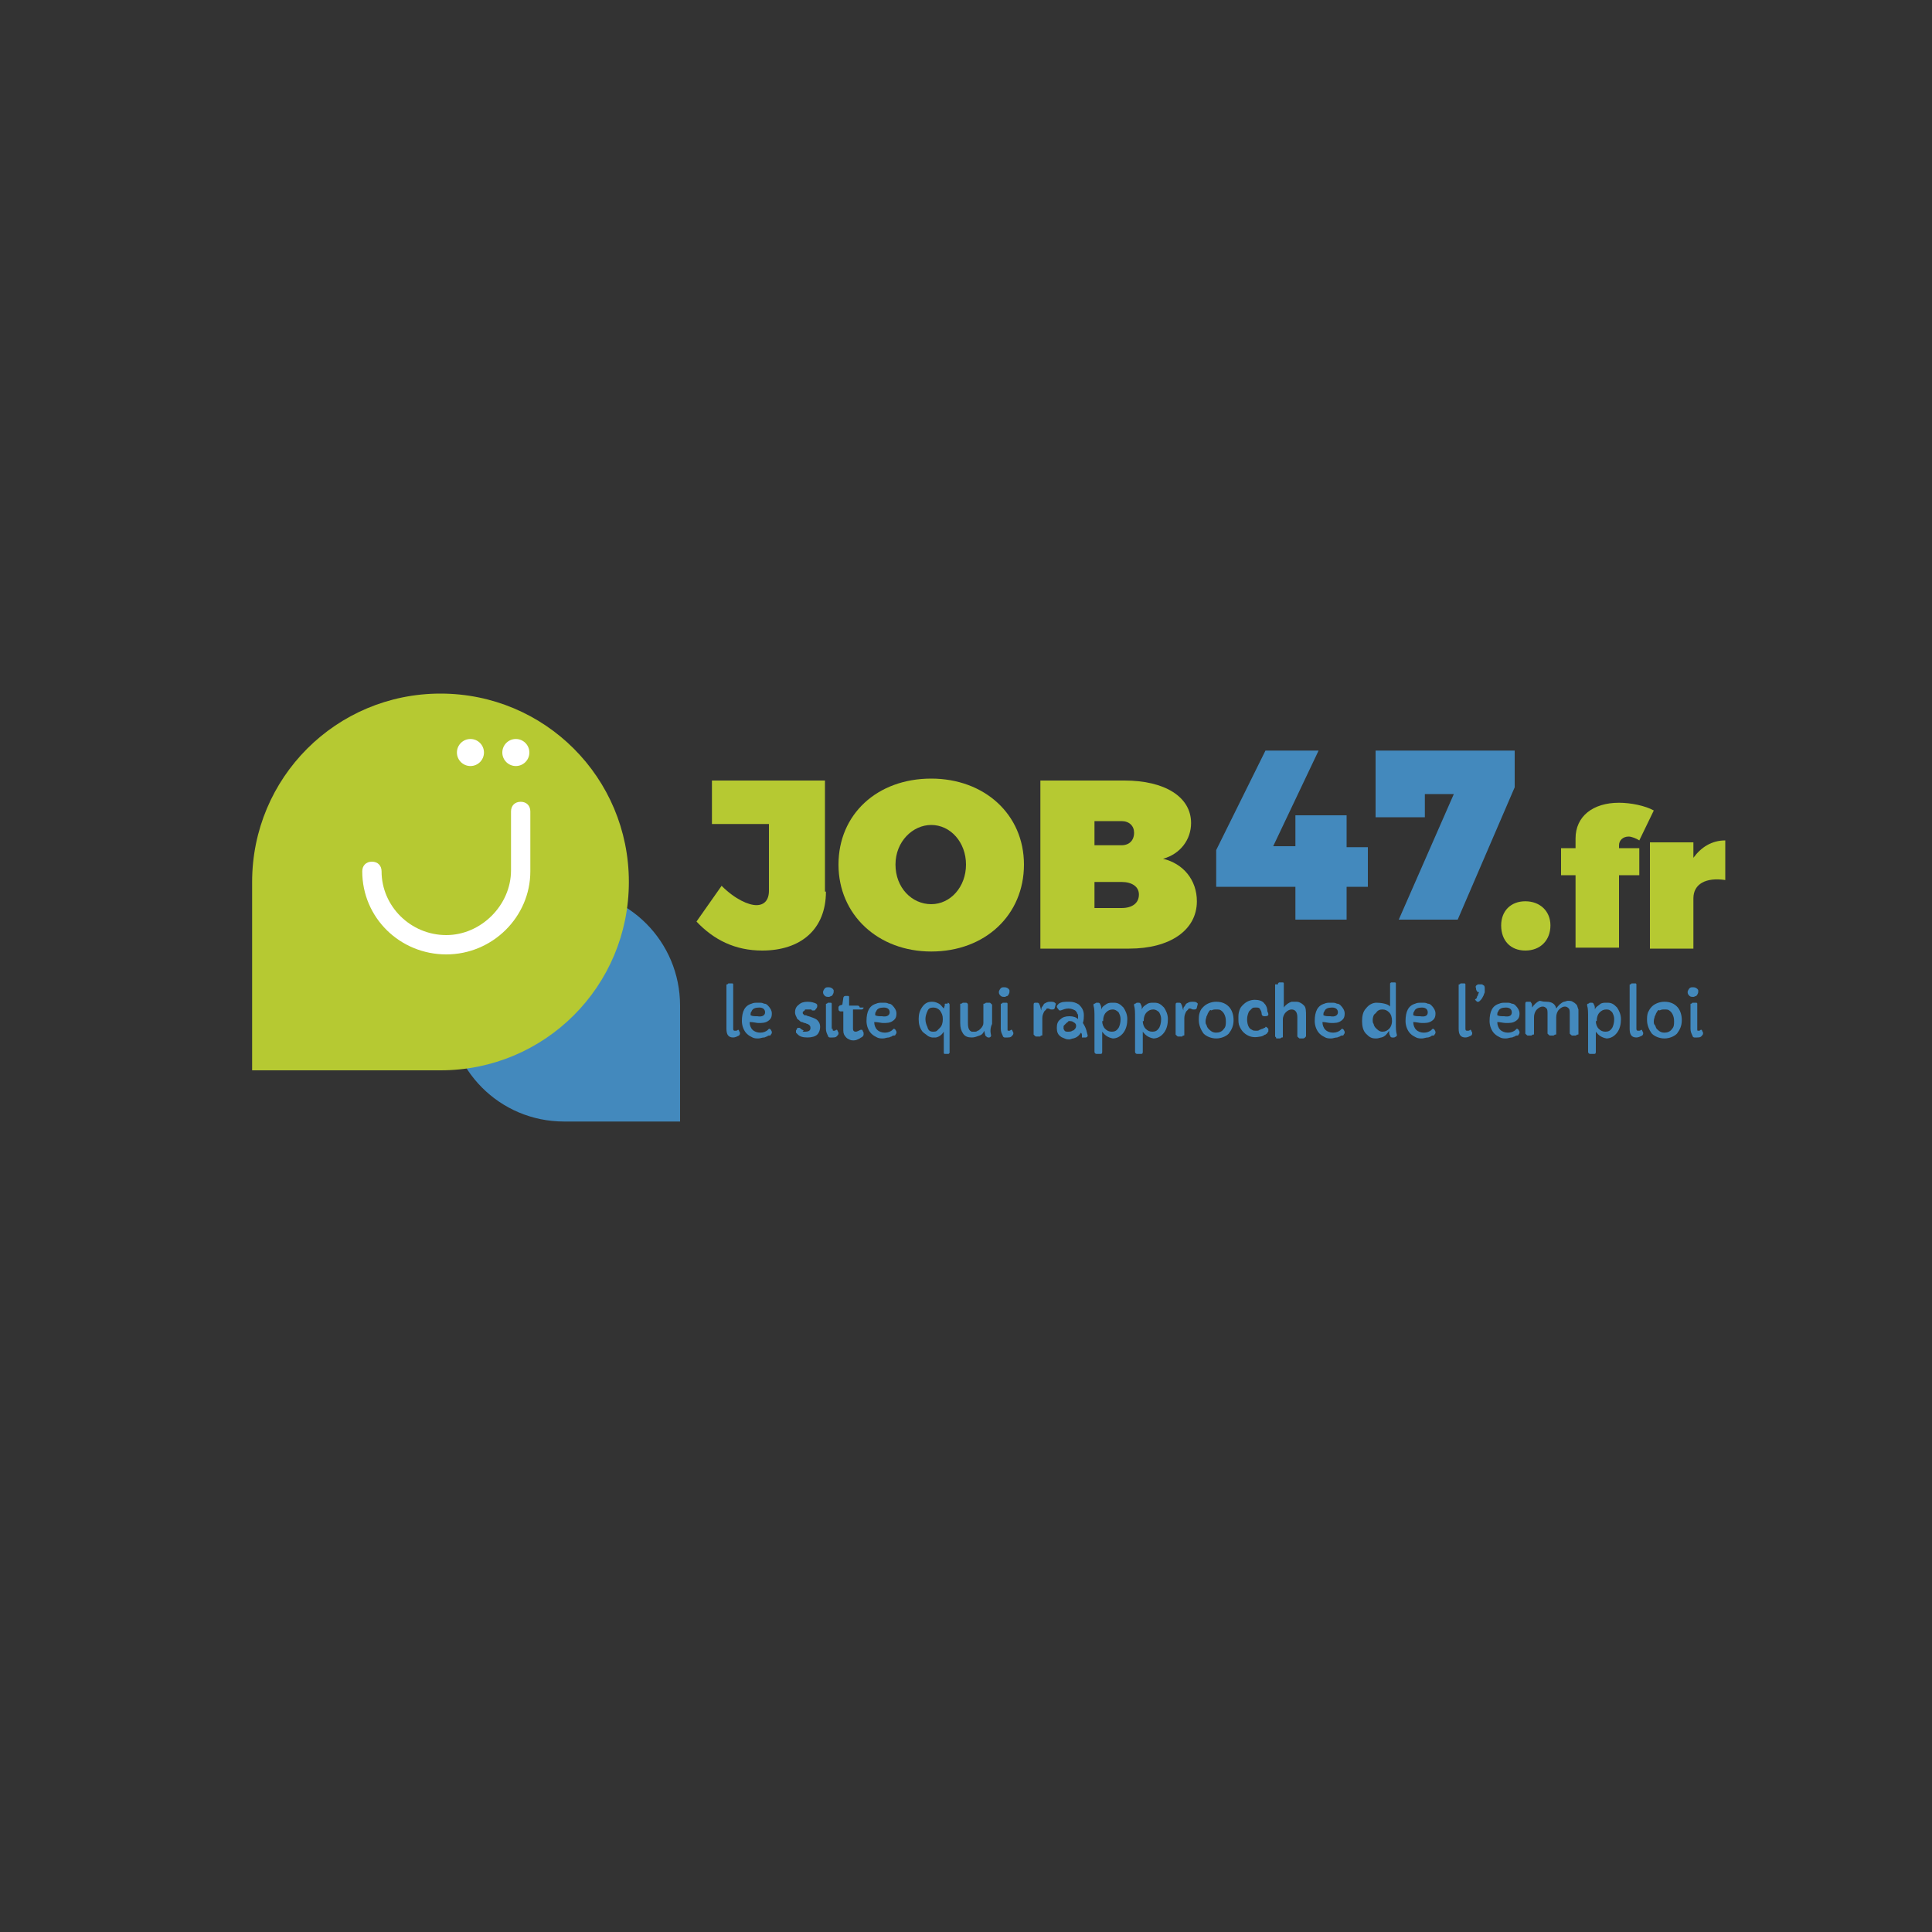 <?xml version="1.0" encoding="utf-8"?>
<!-- Generator: Adobe Illustrator 22.0.1, SVG Export Plug-In . SVG Version: 6.00 Build 0)  -->
<svg version="1.1" id="Capa_1" xmlns="http://www.w3.org/2000/svg" xmlns:xlink="http://www.w3.org/1999/xlink" x="0px" y="0px"
	 viewBox="0 0 200 200" style="enable-background:new 0 0 200 200;" xml:space="preserve">
<rect x="0" y="0" width="200" height="200" fill="#333333" stroke="none"/>
<style type="text/css">
	.st0{fill:#4389BD;}
	.st1{fill:#B6C932;}
	.st2{fill:#FFFFFF;}
</style>
<path class="st0" d="M58.4,116.1c-6.7,0-12-5.4-12-12c0-6.7,5.4-12,12-12c6.7,0,12,5.4,12,12v12H58.4z"/>
<path class="st1" d="M45.6,110.8c10.8,0,19.5-8.7,19.5-19.5c0-10.8-8.7-19.5-19.5-19.5c-10.8,0-19.5,8.7-19.5,19.5v19.5H45.6z"/>
<circle class="st2" cx="48.7" cy="77.9" r="1.4"/>
<circle class="st2" cx="53.4" cy="77.9" r="1.4"/>
<g>
	<path class="st1" d="M85.5,92.3c0,3.9-2.6,6.1-6.6,6.1c-2.8,0-5-1.1-6.8-3l2.6-3.7c1.4,1.4,2.8,2,3.6,2c0.8,0,1.3-0.5,1.3-1.5v-6.9
		h-5.9v-4.5h11.7V92.3z"/>
	<path class="st1" d="M106,89.5c0,5.2-4,9-9.6,9c-5.5,0-9.6-3.8-9.6-9c0-5.2,4-8.9,9.6-8.9C101.9,80.6,106,84.3,106,89.5z
		 M92.7,89.5c0,2.4,1.7,4.1,3.7,4.1s3.6-1.8,3.6-4.1s-1.6-4.1-3.6-4.1C94.5,85.4,92.7,87.1,92.7,89.5z"/>
	<path class="st1" d="M116.4,80.8c4.2,0,6.9,1.7,6.9,4.4c0,1.7-1.1,3.2-2.9,3.7c2.1,0.5,3.5,2.2,3.5,4.4c0,3-2.8,4.9-7,4.9h-9.2
		V80.8H116.4z M113.3,87.5h2.8c0.8,0,1.3-0.5,1.3-1.3c0-0.7-0.5-1.2-1.3-1.2h-2.8V87.5z M113.3,94h2.8c1.1,0,1.8-0.5,1.8-1.4
		c0-0.8-0.7-1.3-1.8-1.3h-2.8V94z"/>
	<path class="st0" d="M134.1,87.7v-3.3h5.3v3.3h2.2v4.1h-2.2v3.4h-5.3v-3.4h-8.2v-3.8l5.1-10.3h5.5l-4.7,9.9H134.1z"/>
	<path class="st0" d="M150.9,95.2h-6.1l5.7-13h-3v2.4h-5.1v-6.9h14.4v3.8L150.9,95.2z"/>
	<path class="st1" d="M160.5,95.8c0,1.5-1,2.6-2.6,2.6c-1.5,0-2.5-1-2.5-2.6c0-1.5,1-2.5,2.5-2.5C159.4,93.3,160.5,94.3,160.5,95.8z
		"/>
	<path class="st1" d="M167.6,87.5v0.3h2.1v2.8h-2.1v7.5h-4.5v-7.5h-1.5v-2.8h1.5v-1c0-2.3,1.8-3.7,4.5-3.7c1.2,0,2.7,0.3,3.6,0.8
		l-1.5,3.1c-0.3-0.2-0.8-0.4-1.1-0.4C168,86.6,167.6,87,167.6,87.5z"/>
	<path class="st1" d="M175.3,88.8c0.8-1.1,1.9-1.8,3.3-1.8v4.1c-2-0.3-3.3,0.4-3.3,1.9v5.2h-4.5V87.2h4.5V88.8z"/>
</g>
<g>
	<path class="st0" d="M75.9,106.5c0,0.2,0.1,0.2,0.2,0.2c0,0,0.1,0,0.1,0c0.1,0,0.2-0.1,0.2-0.1c0,0,0.1,0,0.1,0.1l0.1,0.2
		c0,0,0,0.1,0,0.1c0,0,0,0.1-0.1,0.2c-0.2,0.1-0.4,0.2-0.6,0.2c-0.5,0-0.7-0.3-0.7-0.9v-4.5c0-0.1,0-0.1,0.1-0.1
		c0,0,0.1-0.1,0.1-0.1h0.4c0,0,0.1,0,0.1,0.1c0,0,0,0.1,0,0.1V106.5z"/>
	<path class="st0" d="M77.6,105.8L77.6,105.8c0,0.3,0.1,0.6,0.3,0.8c0.2,0.2,0.5,0.3,0.8,0.3c0.3,0,0.6-0.1,0.8-0.3
		c0,0,0.1-0.1,0.1-0.1c0.1,0,0.1,0,0.2,0.1l0.1,0.2c0,0,0,0.1,0,0.1s0,0.1-0.1,0.2c0,0.1-0.1,0.1-0.2,0.1c-0.1,0-0.2,0.1-0.2,0.1
		c-0.1,0-0.2,0.1-0.3,0.1c-0.2,0-0.4,0.1-0.6,0.1c-0.2,0-0.4,0-0.6-0.1c-0.2-0.1-0.4-0.2-0.6-0.4c-0.3-0.3-0.5-0.8-0.5-1.3
		c0-1,0.3-1.6,1-1.8c0.2-0.1,0.4-0.1,0.7-0.1s0.4,0,0.6,0.1c0.2,0,0.3,0.1,0.4,0.2c0.2,0.2,0.4,0.5,0.4,0.8c0,0.4-0.1,0.6-0.4,0.8
		c-0.3,0.2-0.6,0.2-1,0.2C78.3,105.9,78,105.8,77.6,105.8z M79.2,104.8c0-0.3-0.2-0.5-0.6-0.5c-0.4,0-0.7,0.1-0.8,0.4
		c-0.1,0.1-0.1,0.2-0.1,0.4c0.2,0.1,0.4,0.1,0.7,0.1C78.9,105.3,79.2,105.1,79.2,104.8z"/>
	<path class="st0" d="M83.3,106.8c0.4,0,0.6-0.1,0.6-0.4c0-0.2-0.1-0.3-0.3-0.4c-0.1,0-0.2-0.1-0.3-0.1s-0.2-0.1-0.3-0.1
		s-0.2-0.1-0.3-0.2s-0.2-0.1-0.2-0.2c-0.1-0.2-0.2-0.4-0.2-0.6c0-0.3,0.1-0.6,0.4-0.8c0.2-0.2,0.5-0.3,0.9-0.3
		c0.4,0,0.7,0.1,0.9,0.2c0.1,0.1,0.1,0.1,0.1,0.2c0,0.1,0,0.2-0.1,0.3s-0.1,0.2-0.2,0.2c-0.1,0-0.1,0-0.2,0c-0.1,0-0.1-0.1-0.1-0.1
		c0,0-0.1,0-0.1,0c-0.1,0-0.2,0-0.3,0s-0.2,0-0.2,0s-0.1,0-0.1,0.1c-0.1,0.1-0.2,0.1-0.2,0.2c0,0.1,0,0.2,0.1,0.2
		c0,0.1,0.1,0.1,0.2,0.1c0.1,0,0.2,0.1,0.3,0.1l0.3,0.1c0.3,0.1,0.5,0.2,0.6,0.3c0.2,0.2,0.3,0.4,0.3,0.7c0,0.3-0.1,0.6-0.3,0.8
		c-0.2,0.2-0.6,0.3-1,0.3c-0.5,0-0.8-0.1-1-0.3c-0.1-0.1-0.2-0.2-0.2-0.2c0-0.1,0-0.1,0-0.2c0-0.1,0.1-0.1,0.1-0.2
		c0-0.1,0.1-0.1,0.2-0.1c0.1,0,0.1,0,0.2,0.1s0.2,0.1,0.3,0.2C83,106.8,83.1,106.8,83.3,106.8z"/>
	<path class="st0" d="M85.8,103.2c-0.1,0-0.3,0-0.4-0.1c-0.1-0.1-0.2-0.2-0.2-0.4c0-0.1,0.1-0.3,0.2-0.4c0.1-0.1,0.2-0.1,0.4-0.1
		c0.2,0,0.4,0.1,0.5,0.3c0,0.1,0,0.1,0,0.2c0,0.1-0.1,0.3-0.2,0.4C86,103.1,85.9,103.2,85.8,103.2z M86.2,106.5c0,0.2,0,0.2,0.1,0.2
		c0,0,0.1,0,0.1,0c0.1,0,0.1-0.1,0.2-0.1c0,0,0.1,0,0.1,0.1l0.1,0.2c0,0,0,0.1,0,0.1c0,0.1-0.1,0.2-0.2,0.3
		c-0.1,0.1-0.3,0.1-0.4,0.1c-0.1,0-0.3,0-0.3,0c-0.1,0-0.2-0.1-0.2-0.2c-0.1-0.2-0.2-0.4-0.2-0.7V104c0-0.1,0-0.1,0.1-0.1
		c0,0,0.1-0.1,0.1-0.1H86c0,0,0.1,0,0.1,0.1c0,0,0,0.1,0,0.1V106.5z"/>
	<path class="st0" d="M89.4,104.3c0,0.1-0.1,0.2-0.2,0.2h-0.9v2c0,0.2,0.1,0.3,0.3,0.3c0.1,0,0.3-0.1,0.5-0.2c0,0,0.1,0,0.1,0
		s0.1,0,0.1,0.1l0.1,0.2c0,0.1,0,0.1,0,0.2c0,0,0,0.1-0.1,0.2c-0.1,0.1-0.2,0.1-0.3,0.2c-0.2,0.1-0.4,0.2-0.6,0.2s-0.3,0-0.5-0.1
		s-0.2-0.1-0.3-0.2c-0.2-0.2-0.3-0.4-0.3-0.7v-2h-0.3c-0.1,0-0.2-0.1-0.2-0.2v-0.2c0,0,0-0.1,0-0.1c0,0,0.1,0,0.1-0.1l0.3-0.1
		l0.1-0.7c0-0.1,0.1-0.2,0.2-0.2h0.3c0,0,0.1,0,0.1,0.1c0,0,0,0.1,0,0.2v0.7h0.9c0.1,0,0.2,0.1,0.2,0.2V104.3z"/>
	<path class="st0" d="M90.5,105.8L90.5,105.8c0,0.3,0.1,0.6,0.3,0.8c0.2,0.2,0.5,0.3,0.8,0.3c0.3,0,0.6-0.1,0.8-0.3
		c0,0,0.1-0.1,0.1-0.1c0.1,0,0.1,0,0.2,0.1l0.1,0.2c0,0,0,0.1,0,0.1s0,0.1-0.1,0.2c0,0.1-0.1,0.1-0.2,0.1c-0.1,0-0.2,0.1-0.2,0.1
		c-0.1,0-0.2,0.1-0.3,0.1c-0.2,0-0.4,0.1-0.6,0.1c-0.2,0-0.4,0-0.6-0.1c-0.2-0.1-0.4-0.2-0.6-0.4c-0.3-0.3-0.5-0.8-0.5-1.3
		c0-1,0.3-1.6,1-1.8c0.2-0.1,0.4-0.1,0.7-0.1s0.4,0,0.6,0.1c0.2,0,0.3,0.1,0.4,0.2c0.2,0.2,0.4,0.5,0.4,0.8c0,0.4-0.1,0.6-0.4,0.8
		c-0.3,0.2-0.6,0.2-1,0.2C91.2,105.9,90.9,105.8,90.5,105.8z M92.1,104.8c0-0.3-0.2-0.5-0.6-0.5c-0.4,0-0.7,0.1-0.8,0.4
		c-0.1,0.1-0.1,0.2-0.1,0.4c0.2,0.1,0.4,0.1,0.7,0.1C91.8,105.3,92.1,105.1,92.1,104.8z"/>
	<path class="st0" d="M98.1,103.8c0.1,0,0.2,0.1,0.2,0.2v4.9c0,0.1,0,0.1,0,0.1c0,0-0.1,0.1-0.1,0.1h-0.4c0,0-0.1,0-0.1-0.1
		c0,0,0-0.1,0-0.1v-1.3c0-0.2,0-0.4,0-0.8c-0.2,0.3-0.4,0.5-0.8,0.6c-0.1,0-0.3,0-0.4,0s-0.4-0.1-0.5-0.2s-0.3-0.2-0.5-0.4
		c-0.3-0.4-0.4-0.8-0.4-1.3c0-0.5,0.1-0.9,0.4-1.3c0.3-0.4,0.6-0.5,1-0.5c0.3,0,0.5,0.1,0.7,0.2c0.2,0.1,0.3,0.3,0.5,0.5l0.1-0.3
		l0-0.1c0-0.1,0-0.1,0.1-0.1s0.1,0,0.1,0H98.1z M96.6,106.8c0.1,0,0.3,0,0.4-0.1c0.1-0.1,0.2-0.2,0.3-0.3c0.2-0.2,0.3-0.5,0.3-0.9
		c0-0.4-0.1-0.6-0.3-0.9c-0.2-0.2-0.4-0.3-0.7-0.3c-0.3,0-0.5,0.1-0.6,0.4c-0.1,0.2-0.2,0.5-0.2,0.8c0,0.3,0.1,0.6,0.2,0.8
		C96.1,106.7,96.3,106.8,96.6,106.8z"/>
	<path class="st0" d="M102.6,107.2c0,0.1-0.1,0.2-0.2,0.2h-0.1c-0.1,0-0.2-0.1-0.3-0.2c0-0.1-0.1-0.3-0.1-0.5
		c-0.1,0.2-0.2,0.4-0.5,0.5s-0.5,0.2-0.8,0.2c-0.4,0-0.7-0.1-0.9-0.4c-0.2-0.3-0.3-0.6-0.3-1.1V104c0-0.1,0-0.1,0.1-0.1
		s0.1-0.1,0.2-0.1h0.3c0.1,0,0.2,0.1,0.2,0.2v1.9c0,0.5,0.1,0.8,0.4,0.9c0.1,0,0.2,0,0.3,0s0.2,0,0.3-0.1c0.1,0,0.2-0.1,0.3-0.2
		c0.2-0.2,0.3-0.4,0.3-0.6V104c0-0.1,0-0.1,0.1-0.1s0.1-0.1,0.2-0.1h0.3c0.1,0,0.1,0,0.2,0.1c0,0,0.1,0.1,0.1,0.1v2
		C102.5,106.4,102.5,106.8,102.6,107.2C102.6,107.1,102.6,107.1,102.6,107.2z"/>
	<path class="st0" d="M104,103.2c-0.1,0-0.3,0-0.4-0.1c-0.1-0.1-0.2-0.2-0.2-0.4c0-0.1,0.1-0.3,0.2-0.4c0.1-0.1,0.2-0.1,0.4-0.1
		c0.2,0,0.4,0.1,0.5,0.3c0,0.1,0,0.1,0,0.2c0,0.1-0.1,0.3-0.2,0.4C104.2,103.1,104.1,103.2,104,103.2z M104.3,106.5
		c0,0.2,0,0.2,0.1,0.2c0,0,0.1,0,0.1,0c0.1,0,0.1-0.1,0.2-0.1c0,0,0.1,0,0.1,0.1l0.1,0.2c0,0,0,0.1,0,0.1c0,0.1-0.1,0.2-0.2,0.3
		c-0.1,0.1-0.3,0.1-0.4,0.1c-0.1,0-0.3,0-0.3,0c-0.1,0-0.2-0.1-0.2-0.2c-0.1-0.2-0.2-0.4-0.2-0.7V104c0-0.1,0-0.1,0.1-0.1
		c0,0,0.1-0.1,0.1-0.1h0.4c0,0,0.1,0,0.1,0.1c0,0,0,0.1,0,0.1V106.5z"/>
	<path class="st0" d="M107,104c0-0.2,0.1-0.2,0.2-0.2h0.2c0.1,0,0.2,0.1,0.2,0.2c0.1,0.1,0.1,0.4,0.2,0.6c0,0,0,0,0,0s0,0,0-0.1
		c0-0.1,0-0.2,0.1-0.3s0.1-0.2,0.2-0.3c0.2-0.1,0.3-0.2,0.6-0.2c0.2,0,0.4,0,0.5,0.1c0,0,0.1,0.1,0.1,0.1l-0.1,0.4
		c0,0.1-0.1,0.2-0.2,0.2c0,0-0.1,0-0.2,0c-0.1,0-0.2-0.1-0.3-0.1s-0.2,0-0.2,0.1c-0.1,0.1-0.2,0.2-0.2,0.2c-0.1,0.2-0.2,0.4-0.2,0.7
		v1.7c0,0.1,0,0.1-0.1,0.1s-0.1,0.1-0.1,0.1h-0.4c-0.1,0-0.1,0-0.2-0.1s-0.1-0.1-0.1-0.1V105c0-0.4,0-0.6,0-0.7
		C107,104.1,107,104,107,104z"/>
	<path class="st0" d="M112.6,107.2c0,0.1-0.1,0.2-0.2,0.2h-0.3c-0.1,0-0.1,0-0.1,0c0,0,0-0.1,0-0.1s0-0.1,0-0.1c0-0.1,0-0.2-0.1-0.3
		c-0.2,0.3-0.4,0.5-0.8,0.6c-0.1,0-0.3,0.1-0.4,0.1s-0.3,0-0.5-0.1s-0.3-0.1-0.4-0.2c-0.3-0.2-0.4-0.5-0.4-0.9
		c0-0.4,0.1-0.7,0.4-0.9c0.2-0.2,0.5-0.3,0.9-0.3c0.4,0,0.7,0.1,0.9,0.3c0-0.1,0-0.2,0-0.3c0-0.1,0-0.2-0.1-0.3
		c0-0.1-0.1-0.2-0.2-0.3c-0.2-0.1-0.4-0.2-0.7-0.2c-0.3,0-0.5,0.1-0.8,0.2c-0.1,0-0.1,0-0.1,0c-0.1,0-0.1-0.1-0.2-0.2
		c-0.1-0.1-0.1-0.2-0.1-0.2c0-0.1,0.1-0.2,0.2-0.3c0.3-0.2,0.6-0.2,1.1-0.2c0.4,0,0.7,0.1,1,0.3c0.3,0.3,0.5,0.6,0.5,1.1
		c0,0.2,0,0.5-0.1,0.8C112.5,106.5,112.5,106.9,112.6,107.2z M110.4,105.9c-0.1,0.1-0.1,0.1-0.2,0.2s-0.1,0.1-0.1,0.2s0,0.2,0,0.2
		c0,0.1,0.1,0.1,0.1,0.2c0.1,0.1,0.2,0.1,0.4,0.1c0.1,0,0.3,0,0.4-0.1c0.1,0,0.2-0.1,0.2-0.1c0.1-0.1,0.2-0.2,0.2-0.4
		c0-0.2-0.1-0.3-0.3-0.4c-0.1-0.1-0.3-0.1-0.5-0.1C110.6,105.8,110.5,105.8,110.4,105.9z"/>
	<path class="st0" d="M114.1,106.8c0,0.2,0,0.5,0,0.8v1.3c0,0.2-0.1,0.2-0.2,0.2h-0.4c-0.1,0-0.2-0.1-0.2-0.2v-3.5
		c0-0.6,0-1-0.1-1.3c0,0,0-0.1,0-0.1s0-0.1,0.1-0.1s0.1-0.1,0.2-0.1h0.2c0.1,0,0.2,0.1,0.2,0.2c0.1,0.1,0.1,0.3,0.1,0.5
		c0.1-0.3,0.3-0.4,0.6-0.6c0.2-0.1,0.4-0.1,0.6-0.1c0.2,0,0.4,0,0.6,0.1s0.3,0.2,0.5,0.4c0.2,0.3,0.4,0.7,0.4,1.2
		c0,0.5-0.1,1-0.4,1.4c-0.3,0.4-0.7,0.6-1.1,0.6C114.7,107.4,114.4,107.2,114.1,106.8z M114.1,105.7c0,0.3,0.1,0.6,0.3,0.8
		c0.2,0.2,0.4,0.3,0.7,0.3c0.3,0,0.5-0.1,0.7-0.4c0.1-0.2,0.2-0.5,0.2-0.9c0-0.3-0.1-0.5-0.2-0.7c-0.2-0.2-0.4-0.3-0.6-0.3
		c-0.3,0-0.5,0.1-0.7,0.3c-0.2,0.2-0.3,0.5-0.3,0.8V105.7z"/>
	<path class="st0" d="M118.3,106.8c0,0.2,0,0.5,0,0.8v1.3c0,0.2-0.1,0.2-0.2,0.2h-0.4c-0.1,0-0.2-0.1-0.2-0.2v-3.5
		c0-0.6,0-1-0.1-1.3c0,0,0-0.1,0-0.1s0-0.1,0.1-0.1s0.1-0.1,0.2-0.1h0.2c0.1,0,0.2,0.1,0.2,0.2c0.1,0.1,0.1,0.3,0.1,0.5
		c0.1-0.3,0.3-0.4,0.6-0.6c0.2-0.1,0.4-0.1,0.6-0.1c0.2,0,0.4,0,0.6,0.1s0.3,0.2,0.5,0.4c0.2,0.3,0.4,0.7,0.4,1.2
		c0,0.5-0.1,1-0.4,1.4c-0.3,0.4-0.7,0.6-1.1,0.6C118.9,107.4,118.6,107.2,118.3,106.8z M118.3,105.7c0,0.3,0.1,0.6,0.3,0.8
		c0.2,0.2,0.4,0.3,0.7,0.3c0.3,0,0.5-0.1,0.7-0.4c0.1-0.2,0.2-0.5,0.2-0.9c0-0.3-0.1-0.5-0.2-0.7c-0.2-0.2-0.4-0.3-0.6-0.3
		c-0.3,0-0.5,0.1-0.7,0.3c-0.2,0.2-0.3,0.5-0.3,0.8V105.7z"/>
	<path class="st0" d="M121.7,104c0-0.2,0.1-0.2,0.2-0.2h0.2c0.1,0,0.2,0.1,0.2,0.2c0.1,0.1,0.1,0.4,0.2,0.6c0,0,0,0,0,0s0,0,0-0.1
		c0-0.1,0-0.2,0.1-0.3s0.1-0.2,0.2-0.3c0.2-0.1,0.3-0.2,0.6-0.2c0.2,0,0.4,0,0.5,0.1c0,0,0.1,0.1,0.1,0.1l-0.1,0.4
		c0,0.1-0.1,0.2-0.2,0.2c0,0-0.1,0-0.2,0c-0.1,0-0.2-0.1-0.3-0.1s-0.2,0-0.2,0.1c-0.1,0.1-0.2,0.2-0.2,0.2c-0.1,0.2-0.2,0.4-0.2,0.7
		v1.7c0,0.1,0,0.1-0.1,0.1s-0.1,0.1-0.1,0.1h-0.4c-0.1,0-0.1,0-0.2-0.1s-0.1-0.1-0.1-0.1V105c0-0.4,0-0.6,0-0.7
		C121.7,104.1,121.7,104,121.7,104z"/>
	<path class="st0" d="M124.1,105.6c0-0.3,0-0.5,0.1-0.8s0.2-0.4,0.4-0.6c0.3-0.3,0.8-0.5,1.3-0.5c0.6,0,1,0.2,1.3,0.5
		c0.3,0.3,0.5,0.8,0.5,1.4c0,0.6-0.2,1-0.5,1.4c-0.3,0.3-0.8,0.5-1.3,0.5c-0.5,0-1-0.2-1.3-0.5C124.3,106.6,124.1,106.1,124.1,105.6
		z M125.1,104.8c-0.1,0.1-0.1,0.3-0.2,0.4c0,0.1-0.1,0.3-0.1,0.5s0,0.3,0.1,0.4c0,0.1,0.1,0.3,0.2,0.4c0.2,0.2,0.4,0.4,0.8,0.4
		c0.3,0,0.6-0.1,0.8-0.4c0.2-0.2,0.2-0.5,0.2-0.8c0-0.5-0.2-0.9-0.5-1.1c-0.1-0.1-0.3-0.1-0.5-0.1c-0.2,0-0.3,0-0.5,0.1
		C125.3,104.5,125.2,104.6,125.1,104.8z"/>
	<path class="st0" d="M130.9,105.2c-0.2,0-0.3-0.1-0.3-0.3c0-0.2-0.1-0.3-0.2-0.5c-0.1-0.1-0.2-0.1-0.4-0.1s-0.3,0-0.4,0.1
		c-0.1,0.1-0.2,0.2-0.3,0.3c-0.1,0.2-0.2,0.5-0.2,0.8c0,0.6,0.2,1,0.5,1.1c0.1,0.1,0.3,0.1,0.4,0.1c0.2,0,0.3,0,0.4-0.1
		c0.1,0,0.2-0.1,0.3-0.1c0.1,0,0.1-0.1,0.2-0.1c0.1,0,0.1-0.1,0.1-0.1c0.1,0,0.1,0,0.2,0.1l0.1,0.1c0,0.1,0,0.1,0,0.2s0,0.1-0.1,0.2
		c0,0.1-0.1,0.1-0.2,0.2c-0.1,0-0.2,0.1-0.2,0.1s-0.2,0.1-0.3,0.1c-0.5,0.1-0.9,0.1-1.3-0.1c-0.4-0.2-0.7-0.5-0.9-1
		c-0.1-0.2-0.1-0.5-0.1-0.8s0-0.5,0.1-0.8s0.2-0.4,0.4-0.6c0.3-0.3,0.7-0.5,1.2-0.5c0.4,0,0.8,0.1,1,0.4c0.2,0.2,0.3,0.5,0.3,0.8
		C131.4,105.1,131.3,105.2,130.9,105.2L130.9,105.2z"/>
	<path class="st0" d="M132.3,101.9c0-0.1,0-0.1,0-0.1c0,0,0.1-0.1,0.1-0.1h0.4c0,0,0.1,0,0.1,0.1c0,0,0,0.1,0,0.1v2.4
		c0.2-0.3,0.5-0.5,0.8-0.6c0.1,0,0.3,0,0.4,0c0.2,0,0.3,0,0.5,0.1c0.2,0.1,0.3,0.2,0.4,0.3c0.2,0.2,0.2,0.6,0.2,1.1v2
		c0,0.1,0,0.1-0.1,0.2c0,0-0.1,0.1-0.2,0.1h-0.3c-0.1,0-0.1,0-0.2-0.1s-0.1-0.1-0.1-0.1v-2c0-0.5-0.2-0.8-0.6-0.8
		c-0.2,0-0.4,0.1-0.6,0.3c-0.2,0.2-0.3,0.5-0.3,0.7v1.8c0,0.1,0,0.1-0.1,0.1s-0.1,0.1-0.2,0.1h-0.3c-0.1,0-0.1,0-0.1-0.1
		c0,0-0.1-0.1-0.1-0.1V101.9z"/>
	<path class="st0" d="M136.9,105.8L136.9,105.8c0,0.3,0.1,0.6,0.3,0.8c0.2,0.2,0.5,0.3,0.8,0.3c0.3,0,0.6-0.1,0.8-0.3
		c0,0,0.1-0.1,0.1-0.1c0.1,0,0.1,0,0.2,0.1l0.1,0.2c0,0,0,0.1,0,0.1s0,0.1-0.1,0.2c0,0.1-0.1,0.1-0.2,0.1c-0.1,0-0.2,0.1-0.2,0.1
		c-0.1,0-0.2,0.1-0.3,0.1c-0.2,0-0.4,0.1-0.6,0.1c-0.2,0-0.4,0-0.6-0.1c-0.2-0.1-0.4-0.2-0.6-0.4c-0.3-0.3-0.5-0.8-0.5-1.3
		c0-1,0.3-1.6,1-1.8c0.2-0.1,0.4-0.1,0.7-0.1s0.4,0,0.6,0.1c0.2,0,0.3,0.1,0.4,0.2c0.2,0.2,0.4,0.5,0.4,0.8c0,0.4-0.1,0.6-0.4,0.8
		c-0.3,0.2-0.6,0.2-1,0.2C137.5,105.9,137.2,105.8,136.9,105.8z M138.5,104.8c0-0.3-0.2-0.5-0.6-0.5c-0.4,0-0.7,0.1-0.8,0.4
		c-0.1,0.1-0.1,0.2-0.1,0.4c0.2,0.1,0.4,0.1,0.7,0.1C138.2,105.3,138.5,105.1,138.5,104.8z"/>
	<path class="st0" d="M143.9,104.2v-2.3c0-0.1,0-0.1,0-0.1c0,0,0.1-0.1,0.1-0.1h0.4c0,0,0.1,0,0.1,0.1c0,0,0,0.1,0,0.1v4.1
		c0,0.4,0,0.8,0.1,1.1c0,0,0,0.1,0,0.1c0,0,0,0.1-0.1,0.1c0,0-0.1,0.1-0.2,0.1h-0.2c-0.1,0-0.2-0.1-0.2-0.2
		c-0.1-0.1-0.1-0.3-0.1-0.5c-0.2,0.3-0.4,0.6-0.8,0.7c-0.1,0-0.3,0.1-0.5,0.1s-0.4,0-0.6-0.1c-0.2-0.1-0.3-0.2-0.5-0.4
		c-0.3-0.3-0.4-0.8-0.4-1.3c0-0.5,0.1-1,0.4-1.3c0.3-0.4,0.7-0.6,1.1-0.6S143.7,103.9,143.9,104.2z M142.1,105.6
		c0,0.1,0,0.3,0.1,0.4c0,0.1,0.1,0.3,0.2,0.4c0.2,0.2,0.4,0.4,0.7,0.4c0.3,0,0.5-0.1,0.7-0.3c0.2-0.2,0.3-0.5,0.3-0.8
		c0-0.4-0.1-0.7-0.3-0.9c-0.2-0.2-0.4-0.3-0.7-0.3c-0.3,0-0.5,0.1-0.7,0.4C142.2,105,142.1,105.3,142.1,105.6z"/>
	<path class="st0" d="M146.3,105.8L146.3,105.8c0,0.3,0.1,0.6,0.3,0.8c0.2,0.2,0.5,0.3,0.8,0.3c0.3,0,0.6-0.1,0.8-0.3
		c0,0,0.1-0.1,0.1-0.1c0.1,0,0.1,0,0.2,0.1l0.1,0.2c0,0,0,0.1,0,0.1s0,0.1-0.1,0.2c0,0.1-0.1,0.1-0.2,0.1c-0.1,0-0.2,0.1-0.2,0.1
		s-0.2,0.1-0.3,0.1c-0.2,0-0.4,0.1-0.6,0.1c-0.2,0-0.4,0-0.6-0.1c-0.2-0.1-0.4-0.2-0.6-0.4c-0.3-0.3-0.5-0.8-0.5-1.3
		c0-1,0.3-1.6,1-1.8c0.2-0.1,0.4-0.1,0.7-0.1s0.4,0,0.6,0.1c0.2,0,0.3,0.1,0.4,0.2c0.2,0.2,0.4,0.5,0.4,0.8c0,0.4-0.1,0.6-0.4,0.8
		c-0.3,0.2-0.6,0.2-1,0.2C146.9,105.9,146.6,105.8,146.3,105.8z M147.8,104.8c0-0.3-0.2-0.5-0.6-0.5c-0.4,0-0.7,0.1-0.8,0.4
		c-0.1,0.1-0.1,0.2-0.1,0.4c0.2,0.1,0.4,0.1,0.7,0.1C147.6,105.3,147.8,105.1,147.8,104.8z"/>
	<path class="st0" d="M151.7,106.5c0,0.2,0.1,0.2,0.2,0.2c0,0,0.1,0,0.1,0c0.1,0,0.2-0.1,0.2-0.1c0,0,0.1,0,0.1,0.1l0.1,0.2
		c0,0,0,0.1,0,0.1c0,0,0,0.1-0.1,0.2c-0.2,0.1-0.4,0.2-0.6,0.2c-0.5,0-0.7-0.3-0.7-0.9v-4.5c0-0.1,0-0.1,0.1-0.1
		c0,0,0.1-0.1,0.1-0.1h0.4c0,0,0.1,0,0.1,0.1c0,0,0,0.1,0,0.1V106.5z"/>
	<path class="st0" d="M153,101.9c0.1,0,0.1,0,0.2,0c0.1,0,0.1,0,0.2,0s0.1,0.1,0.2,0.1c0.1,0.1,0.1,0.2,0.1,0.4s0,0.2,0,0.3
		s-0.1,0.2-0.1,0.3c-0.1,0.2-0.2,0.4-0.3,0.5l-0.1,0.1c-0.1,0.1-0.1,0.1-0.2,0.1c-0.1,0-0.1,0-0.1,0l-0.1-0.1c0,0-0.1-0.1-0.1-0.1
		c0,0,0-0.1,0.1-0.1c0,0,0.1-0.1,0.1-0.2s0.1-0.1,0.1-0.2c0-0.1,0.1-0.2,0.1-0.3c-0.1,0-0.2,0-0.2-0.1c-0.1-0.1-0.1-0.2-0.1-0.3
		C152.7,102.1,152.8,102,153,101.9z"/>
	<path class="st0" d="M155,105.8L155,105.8c0,0.3,0.1,0.6,0.3,0.8c0.2,0.2,0.5,0.3,0.8,0.3c0.3,0,0.6-0.1,0.8-0.3
		c0,0,0.1-0.1,0.1-0.1c0.1,0,0.1,0,0.2,0.1l0.1,0.2c0,0,0,0.1,0,0.1s0,0.1-0.1,0.2c0,0.1-0.1,0.1-0.2,0.1c-0.1,0-0.2,0.1-0.2,0.1
		c-0.1,0-0.2,0.1-0.3,0.1c-0.2,0-0.4,0.1-0.6,0.1c-0.2,0-0.4,0-0.6-0.1c-0.2-0.1-0.4-0.2-0.6-0.4c-0.3-0.3-0.5-0.8-0.5-1.3
		c0-1,0.3-1.6,1-1.8c0.2-0.1,0.4-0.1,0.7-0.1s0.4,0,0.6,0.1c0.2,0,0.3,0.1,0.4,0.2c0.2,0.2,0.4,0.5,0.4,0.8c0,0.4-0.1,0.6-0.4,0.8
		c-0.3,0.2-0.6,0.2-1,0.2C155.6,105.9,155.3,105.8,155,105.8z M156.5,104.8c0-0.3-0.2-0.5-0.6-0.5c-0.4,0-0.7,0.1-0.8,0.4
		c-0.1,0.1-0.1,0.2-0.1,0.4c0.2,0.1,0.4,0.1,0.7,0.1C156.3,105.3,156.5,105.1,156.5,104.8z"/>
	<path class="st0" d="M160.1,103.7c0.5,0,0.9,0.2,1,0.7c0.2-0.3,0.5-0.6,0.8-0.7c0.1,0,0.3-0.1,0.4-0.1s0.4,0,0.5,0.1
		c0.2,0.1,0.3,0.2,0.4,0.3c0.1,0.1,0.1,0.3,0.2,0.5c0,0.2,0,0.4,0,0.6v1.9c0,0.1,0,0.1-0.1,0.1s-0.1,0.1-0.2,0.1h-0.3
		c-0.1,0-0.1,0-0.2-0.1s-0.1-0.1-0.1-0.1v-2c0-0.3,0-0.5-0.1-0.6c-0.1-0.1-0.2-0.2-0.4-0.2c-0.2,0-0.4,0.1-0.6,0.3
		c-0.2,0.2-0.3,0.5-0.3,0.8v1.7c0,0.1,0,0.1-0.1,0.1s-0.1,0.1-0.2,0.1h-0.3c-0.1,0-0.1,0-0.2-0.1s-0.1-0.1-0.1-0.1v-2
		c0-0.3,0-0.5-0.1-0.6c-0.1-0.1-0.2-0.2-0.4-0.2c-0.2,0-0.4,0.1-0.6,0.3c-0.2,0.2-0.3,0.5-0.3,0.8v1.7c0,0.1,0,0.1-0.1,0.1
		s-0.1,0.1-0.2,0.1h-0.3c-0.1,0-0.1,0-0.2-0.1s-0.1-0.1-0.1-0.1v-1.9c0-0.4,0-0.7,0-0.9c0-0.2,0-0.3,0-0.3c0-0.2,0.1-0.2,0.2-0.2
		h0.2c0.1,0,0.2,0,0.2,0.1c0.1,0.1,0.1,0.3,0.1,0.5c0.2-0.3,0.5-0.6,0.8-0.7C159.8,103.7,159.9,103.7,160.1,103.7z"/>
	<path class="st0" d="M165.2,106.8c0,0.2,0,0.5,0,0.8v1.3c0,0.2-0.1,0.2-0.2,0.2h-0.4c-0.1,0-0.2-0.1-0.2-0.2v-3.5
		c0-0.6,0-1-0.1-1.3c0,0,0-0.1,0-0.1s0-0.1,0.1-0.1s0.1-0.1,0.2-0.1h0.2c0.1,0,0.2,0.1,0.2,0.2c0.1,0.1,0.1,0.3,0.1,0.5
		c0.1-0.3,0.4-0.4,0.6-0.6c0.2-0.1,0.4-0.1,0.6-0.1s0.4,0,0.6,0.1c0.2,0.1,0.3,0.2,0.5,0.4c0.2,0.3,0.4,0.7,0.4,1.2
		c0,0.5-0.1,1-0.4,1.4c-0.3,0.4-0.7,0.6-1.1,0.6C165.8,107.4,165.5,107.2,165.2,106.8z M165.2,105.7c0,0.3,0.1,0.6,0.3,0.8
		c0.2,0.2,0.4,0.3,0.7,0.3c0.3,0,0.5-0.1,0.7-0.4c0.1-0.2,0.2-0.5,0.2-0.9c0-0.3-0.1-0.5-0.2-0.7c-0.2-0.2-0.3-0.3-0.6-0.3
		c-0.3,0-0.5,0.1-0.7,0.3c-0.2,0.2-0.3,0.5-0.3,0.8V105.7z"/>
	<path class="st0" d="M169.4,106.5c0,0.2,0.1,0.2,0.2,0.2c0,0,0.1,0,0.1,0c0.1,0,0.2-0.1,0.2-0.1c0,0,0.1,0,0.1,0.1l0.1,0.2
		c0,0,0,0.1,0,0.1c0,0,0,0.1-0.1,0.2c-0.2,0.1-0.4,0.2-0.6,0.2c-0.5,0-0.7-0.3-0.7-0.9v-4.5c0-0.1,0-0.1,0.1-0.1
		c0,0,0.1-0.1,0.1-0.1h0.4c0,0,0.1,0,0.1,0.1c0,0,0,0.1,0,0.1V106.5z"/>
	<path class="st0" d="M170.5,105.6c0-0.3,0-0.5,0.1-0.8c0.1-0.2,0.2-0.4,0.4-0.6c0.3-0.3,0.8-0.5,1.3-0.5c0.6,0,1,0.2,1.3,0.5
		c0.3,0.3,0.5,0.8,0.5,1.4c0,0.6-0.2,1-0.5,1.4c-0.3,0.3-0.8,0.5-1.3,0.5c-0.5,0-1-0.2-1.3-0.5C170.7,106.6,170.5,106.1,170.5,105.6
		z M171.5,104.8c-0.1,0.1-0.1,0.3-0.2,0.4c0,0.1-0.1,0.3-0.1,0.5s0,0.3,0.1,0.4s0.1,0.3,0.2,0.4c0.2,0.2,0.4,0.4,0.8,0.4
		c0.3,0,0.6-0.1,0.8-0.4c0.2-0.2,0.2-0.5,0.2-0.8c0-0.5-0.2-0.9-0.5-1.1c-0.1-0.1-0.3-0.1-0.5-0.1c-0.2,0-0.3,0-0.5,0.1
		C171.7,104.5,171.6,104.6,171.5,104.8z"/>
	<path class="st0" d="M175.3,103.2c-0.1,0-0.3,0-0.4-0.1c-0.1-0.1-0.2-0.2-0.2-0.4c0-0.1,0.1-0.3,0.2-0.4c0.1-0.1,0.2-0.1,0.4-0.1
		c0.2,0,0.4,0.1,0.5,0.3c0,0.1,0,0.1,0,0.2c0,0.1-0.1,0.3-0.2,0.4C175.5,103.1,175.4,103.2,175.3,103.2z M175.7,106.5
		c0,0.2,0,0.2,0.1,0.2c0,0,0.1,0,0.1,0c0.1,0,0.1-0.1,0.2-0.1c0,0,0.1,0,0.1,0.1l0.1,0.2c0,0,0,0.1,0,0.1c0,0.1-0.1,0.2-0.2,0.3
		c-0.1,0.1-0.3,0.1-0.4,0.1c-0.1,0-0.3,0-0.3,0c-0.1,0-0.2-0.1-0.2-0.2c-0.1-0.2-0.2-0.4-0.2-0.7V104c0-0.1,0-0.1,0.1-0.1
		c0,0,0.1-0.1,0.1-0.1h0.4c0,0,0.1,0,0.1,0.1c0,0,0,0.1,0,0.1V106.5z"/>
</g>
<g>
	<path class="st2" d="M46.2,98.8c-4.8,0-8.7-3.8-8.7-8.6c0-0.6,0.4-1,1-1s1,0.4,1,1c0,3.6,3,6.6,6.7,6.6c3.6,0,6.7-3.1,6.7-6.7V84
		c0-0.6,0.4-1,1-1s1,0.4,1,1v6.2C54.9,94.9,51,98.8,46.2,98.8z"/>
</g>
</svg>
